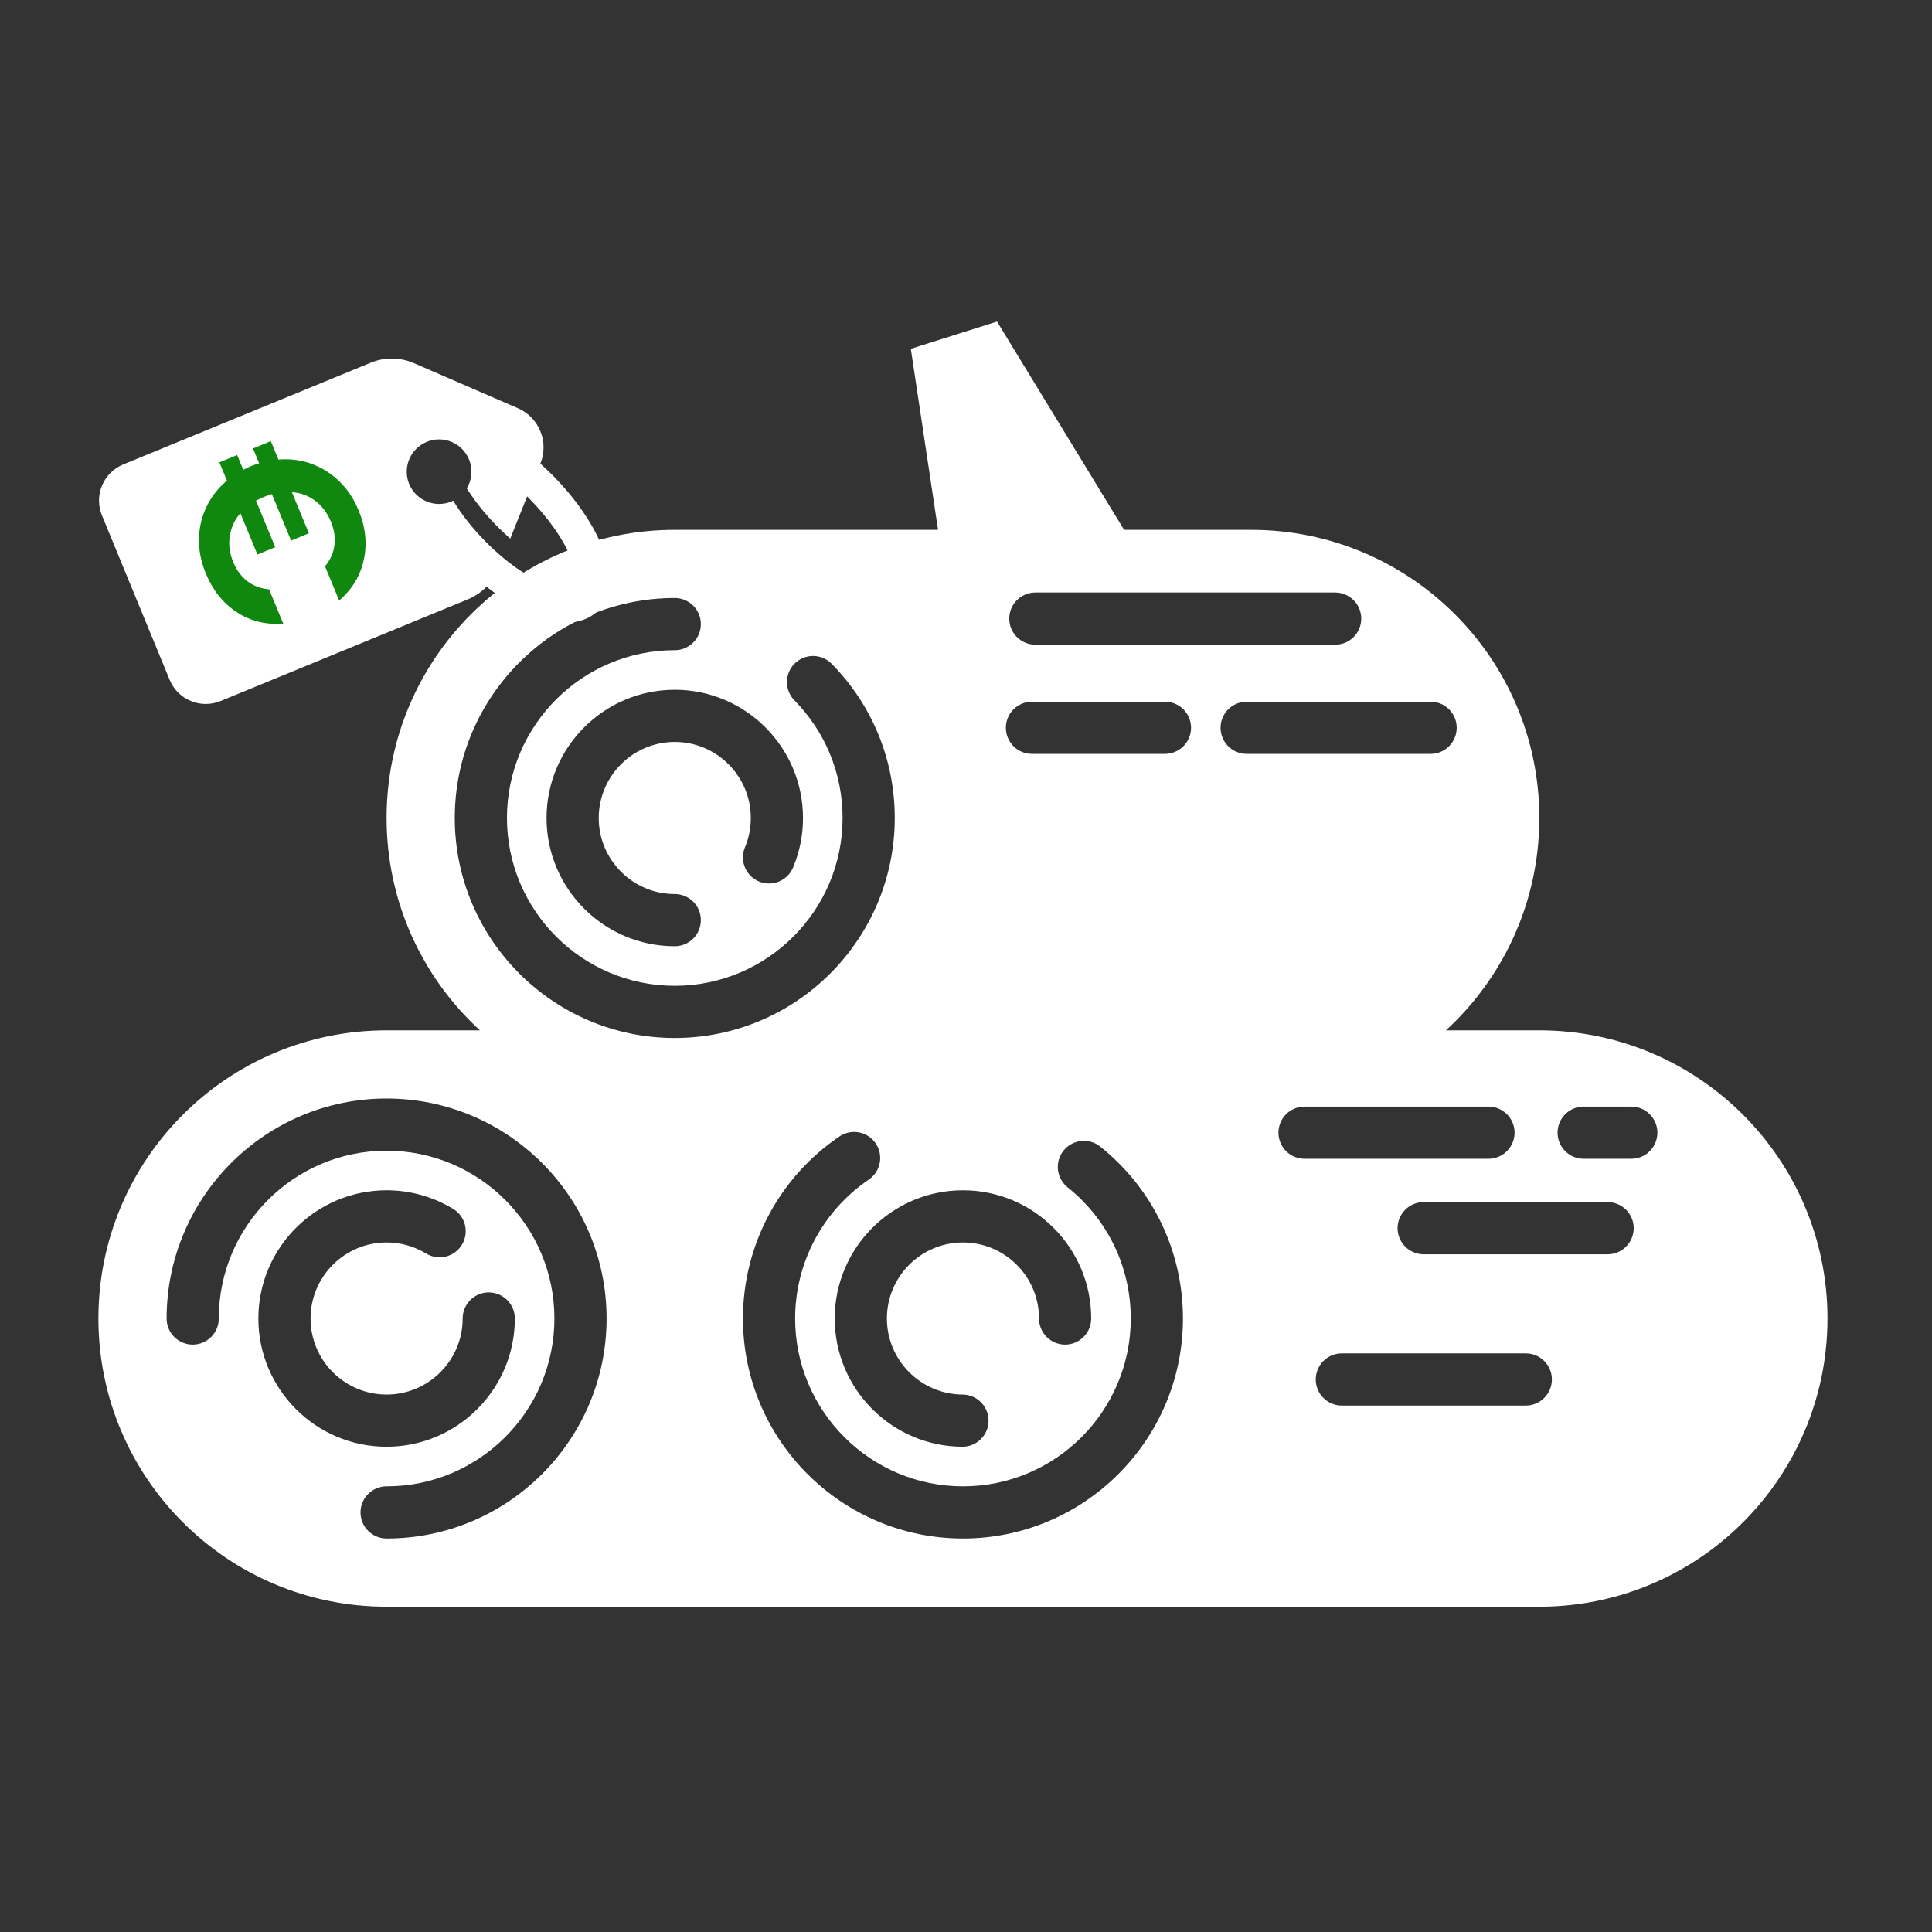 <svg xmlns="http://www.w3.org/2000/svg" width="100" height="100" viewBox="0 0 100 100" fill="none"><rect x="0" y="0" width="100" height="100" fill="#333333" stroke="none"/><path fill-rule="evenodd" clip-rule="evenodd" d="M34.926 27.424H48.553L48.553 27.424L47.143 18.055L49.211 17.402L49.211 17.402L51.606 16.645L58.184 27.424L58.184 27.424H64.759C72.996 27.424 79.675 34.101 79.675 42.339C79.675 44.733 79.11 46.994 78.108 48.999C77.289 50.637 76.177 52.104 74.841 53.33H79.675C87.911 53.33 94.59 60.008 94.59 68.246C94.59 70.64 94.026 72.901 93.024 74.905V74.905C92.718 75.517 92.371 76.105 91.988 76.665C91.165 77.866 90.172 78.94 89.043 79.852C86.483 81.922 83.224 83.162 79.675 83.162H49.842C49.8 83.162 49.758 83.162 49.716 83.161H20.137L20.065 83.162L20.01 83.162C11.773 83.162 5.094 76.484 5.094 68.246C5.094 60.008 11.773 53.33 20.01 53.33H24.841C21.871 50.603 20.01 46.689 20.01 42.34C20.01 34.102 26.688 27.424 34.926 27.424H34.926ZM69.108 33.369H53.589C53.231 33.369 52.888 33.227 52.634 32.974C52.381 32.721 52.239 32.377 52.239 32.019C52.239 31.661 52.381 31.317 52.634 31.064C52.888 30.811 53.231 30.668 53.589 30.668H69.108C69.285 30.668 69.461 30.703 69.625 30.771C69.788 30.839 69.937 30.939 70.063 31.064C70.188 31.189 70.288 31.338 70.356 31.502C70.423 31.666 70.458 31.841 70.458 32.019C70.458 32.196 70.423 32.372 70.356 32.536C70.288 32.7 70.188 32.848 70.063 32.974C69.937 33.099 69.788 33.199 69.625 33.267C69.461 33.334 69.285 33.369 69.108 33.369ZM60.298 39.021H53.413C53.055 39.021 52.712 38.879 52.459 38.626C52.205 38.372 52.063 38.029 52.063 37.671C52.063 37.312 52.205 36.969 52.459 36.716C52.712 36.462 53.055 36.32 53.413 36.32H60.298C60.656 36.32 61 36.462 61.253 36.716C61.506 36.969 61.649 37.312 61.649 37.671C61.649 38.029 61.506 38.372 61.253 38.626C61 38.879 60.656 39.021 60.298 39.021ZM74.049 39.021H64.527C64.169 39.021 63.825 38.879 63.572 38.626C63.319 38.372 63.176 38.029 63.176 37.671C63.176 37.312 63.319 36.969 63.572 36.716C63.825 36.462 64.169 36.32 64.527 36.32H74.049C74.407 36.32 74.75 36.462 75.003 36.716C75.257 36.969 75.399 37.312 75.399 37.671C75.399 38.029 75.257 38.372 75.003 38.626C74.75 38.879 74.407 39.021 74.049 39.021ZM77.044 59.978H67.522C67.164 59.978 66.821 59.836 66.567 59.582C66.314 59.329 66.172 58.986 66.172 58.627C66.172 58.269 66.314 57.926 66.567 57.673C66.821 57.419 67.164 57.277 67.522 57.277H77.044C77.402 57.277 77.746 57.419 77.999 57.673C78.252 57.926 78.394 58.269 78.394 58.627C78.394 58.986 78.252 59.329 77.999 59.582C77.746 59.836 77.402 59.978 77.044 59.978ZM83.21 64.922H73.689C73.331 64.922 72.987 64.779 72.734 64.526C72.481 64.273 72.338 63.929 72.338 63.571C72.338 63.213 72.481 62.869 72.734 62.616C72.987 62.363 73.331 62.221 73.689 62.221H83.21C83.388 62.221 83.563 62.255 83.727 62.323C83.891 62.391 84.04 62.491 84.165 62.616C84.291 62.742 84.39 62.89 84.458 63.054C84.526 63.218 84.561 63.394 84.561 63.571C84.561 63.748 84.526 63.924 84.458 64.088C84.39 64.252 84.291 64.401 84.165 64.526C84.04 64.651 83.891 64.751 83.727 64.819C83.563 64.887 83.388 64.922 83.21 64.922ZM78.975 72.752H69.453C69.095 72.752 68.752 72.609 68.498 72.356C68.245 72.103 68.103 71.759 68.103 71.401C68.103 71.043 68.245 70.7 68.498 70.446C68.752 70.193 69.095 70.051 69.453 70.051H78.975C79.333 70.051 79.676 70.193 79.93 70.446C80.183 70.7 80.325 71.043 80.325 71.401C80.325 71.759 80.183 72.103 79.93 72.356C79.676 72.609 79.333 72.752 78.975 72.752ZM84.437 59.978H81.97C81.612 59.978 81.268 59.836 81.015 59.582C80.762 59.329 80.619 58.986 80.619 58.627C80.619 58.269 80.762 57.926 81.015 57.673C81.268 57.419 81.612 57.277 81.97 57.277H84.437C84.614 57.277 84.79 57.312 84.954 57.38C85.117 57.448 85.266 57.547 85.392 57.672C85.517 57.798 85.617 57.947 85.684 58.111C85.752 58.275 85.787 58.45 85.787 58.627C85.787 58.805 85.752 58.98 85.684 59.144C85.617 59.308 85.517 59.457 85.392 59.583C85.266 59.708 85.117 59.807 84.954 59.875C84.79 59.943 84.614 59.978 84.437 59.978ZM20.01 74.883C16.351 74.883 13.373 71.906 13.373 68.246C13.373 64.586 16.351 61.609 20.01 61.609C21.218 61.608 22.402 61.937 23.436 62.56C23.591 62.651 23.726 62.771 23.834 62.914C23.941 63.056 24.02 63.219 24.064 63.393C24.108 63.566 24.117 63.747 24.091 63.924C24.065 64.101 24.004 64.271 23.911 64.424C23.819 64.578 23.697 64.711 23.552 64.817C23.408 64.922 23.244 64.998 23.07 65.04C22.896 65.082 22.715 65.088 22.538 65.06C22.362 65.031 22.192 64.968 22.041 64.873C21.428 64.504 20.726 64.309 20.01 64.31C17.84 64.31 16.074 66.076 16.074 68.246C16.074 70.416 17.84 72.182 20.01 72.182C22.181 72.182 23.947 70.416 23.947 68.246C23.947 67.888 24.089 67.544 24.342 67.291C24.595 67.038 24.939 66.895 25.297 66.895C25.655 66.895 25.999 67.038 26.252 67.291C26.505 67.544 26.648 67.888 26.648 68.246C26.648 71.906 23.67 74.883 20.01 74.883ZM34.926 53.726C28.647 53.726 23.539 48.618 23.539 42.34C23.539 36.061 28.647 30.953 34.926 30.953C35.103 30.953 35.279 30.988 35.443 31.055C35.606 31.123 35.755 31.223 35.881 31.348C36.006 31.474 36.106 31.623 36.174 31.786C36.241 31.95 36.276 32.126 36.276 32.303C36.276 32.481 36.241 32.656 36.174 32.82C36.106 32.984 36.006 33.133 35.881 33.258C35.755 33.384 35.606 33.483 35.443 33.551C35.279 33.619 35.103 33.654 34.926 33.654C30.137 33.654 26.24 37.55 26.24 42.339C26.24 47.129 30.137 51.025 34.926 51.025C39.715 51.025 43.612 47.129 43.612 42.339C43.612 40.041 42.723 37.875 41.109 36.24C40.863 35.984 40.728 35.641 40.732 35.286C40.737 34.931 40.881 34.592 41.134 34.342C41.387 34.093 41.728 33.953 42.083 33.953C42.439 33.953 42.78 34.093 43.032 34.343C45.148 36.487 46.313 39.327 46.313 42.339C46.313 48.618 41.205 53.726 34.926 53.726ZM43.205 68.246C43.205 71.906 46.182 74.883 49.842 74.883C50.196 74.876 50.533 74.731 50.78 74.478C51.028 74.226 51.167 73.886 51.167 73.533C51.167 73.179 51.028 72.84 50.78 72.587C50.533 72.334 50.196 72.189 49.843 72.182C47.672 72.182 45.906 70.416 45.906 68.246C45.906 66.076 47.672 64.31 49.843 64.31C52.013 64.31 53.779 66.076 53.779 68.246C53.779 68.604 53.921 68.948 54.174 69.201C54.427 69.454 54.771 69.597 55.129 69.597C55.487 69.597 55.831 69.454 56.084 69.201C56.337 68.948 56.48 68.604 56.48 68.246C56.48 64.586 53.502 61.609 49.842 61.609C46.182 61.609 43.205 64.586 43.205 68.246ZM19.055 79.237C19.309 79.49 19.652 79.633 20.01 79.633C26.289 79.633 31.397 74.525 31.397 68.246C31.397 61.967 26.289 56.859 20.011 56.859C13.732 56.859 8.624 61.967 8.624 68.246C8.624 68.604 8.766 68.948 9.019 69.201C9.273 69.454 9.616 69.597 9.974 69.597C10.332 69.597 10.676 69.454 10.929 69.201C11.182 68.948 11.325 68.604 11.325 68.246C11.325 63.457 15.221 59.56 20.01 59.56C24.8 59.56 28.696 63.457 28.696 68.246C28.696 73.035 24.8 76.932 20.01 76.932C19.652 76.932 19.309 77.074 19.055 77.327C18.802 77.581 18.66 77.924 18.66 78.282C18.66 78.641 18.802 78.984 19.055 79.237ZM38.455 68.246C38.455 74.525 43.563 79.633 49.842 79.633C56.121 79.633 61.229 74.525 61.229 68.246C61.229 64.765 59.668 61.521 56.946 59.346C56.666 59.122 56.309 59.019 55.953 59.059C55.597 59.099 55.271 59.278 55.047 59.558C54.824 59.838 54.721 60.195 54.76 60.551C54.8 60.907 54.98 61.233 55.259 61.456C57.337 63.116 58.528 65.591 58.528 68.246C58.528 73.036 54.632 76.932 49.842 76.932C45.053 76.932 41.156 73.035 41.156 68.246C41.156 65.356 42.588 62.663 44.987 61.043C45.276 60.839 45.473 60.53 45.537 60.182C45.601 59.835 45.525 59.476 45.328 59.183C45.13 58.89 44.825 58.686 44.478 58.616C44.132 58.545 43.772 58.613 43.475 58.805C40.332 60.928 38.455 64.458 38.455 68.246ZM28.289 42.34C28.289 45.999 31.266 48.977 34.926 48.977C35.672 48.977 36.276 48.372 36.276 47.626C36.276 46.88 35.672 46.276 34.926 46.276C32.756 46.276 30.99 44.51 30.99 42.34C30.99 40.169 32.756 38.403 34.926 38.403C37.096 38.403 38.862 40.169 38.862 42.34C38.863 42.866 38.758 43.387 38.553 43.871C38.42 44.2 38.421 44.568 38.557 44.896C38.693 45.224 38.952 45.485 39.279 45.623C39.606 45.761 39.974 45.765 40.303 45.634C40.633 45.503 40.898 45.248 41.041 44.923C41.387 44.106 41.565 43.227 41.563 42.34C41.563 38.68 38.586 35.702 34.926 35.702C31.266 35.702 28.289 38.68 28.289 42.34Z" fill="white"></path><path d="M8.78 35.185C9.204 36.217 10.387 36.71 11.419 36.285L24.22 31.02C24.588 30.869 24.916 30.643 25.183 30.367C25.985 31.001 26.812 31.503 27.592 31.823C29.522 32.616 30.512 32.04 30.932 31.623C31.349 31.212 31.936 30.227 31.158 28.286L31.132 28.223C30.644 27.035 29.749 25.754 28.607 24.604C28.396 24.393 28.181 24.192 27.969 23.998L27.975 23.983C28.422 22.87 27.902 21.605 26.801 21.128L21.42 18.795C20.706 18.486 19.901 18.478 19.185 18.776L6.378 24.04C5.346 24.464 4.853 25.646 5.277 26.679L8.78 35.185ZM22.092 22.87C22.947 22.518 23.925 22.926 24.276 23.782C24.486 24.291 24.424 24.845 24.161 25.28C24.58 25.946 25.126 26.631 25.753 27.261C25.977 27.483 26.194 27.691 26.409 27.88L27.286 25.693C27.322 25.732 27.356 25.763 27.392 25.802C28.369 26.789 29.152 27.9 29.551 28.869L29.568 28.911C29.94 29.845 29.833 30.298 29.724 30.405C29.386 30.738 27.415 30.338 25.133 28.033C24.466 27.357 23.883 26.622 23.458 25.912C23.428 25.928 23.393 25.943 23.362 25.959C22.507 26.311 21.529 25.903 21.177 25.048C20.828 24.2 21.236 23.222 22.092 22.87Z" fill="white"></path><path d="M12.071 29.09C12.245 29.512 12.49 29.843 12.807 30.085C13.123 30.327 13.496 30.466 13.928 30.505L14.661 32.279C13.763 32.347 12.958 32.148 12.245 31.68C11.543 31.217 11.014 30.553 10.656 29.688C10.29 28.801 10.204 27.923 10.399 27.055C10.605 26.191 11.053 25.464 11.745 24.876L11.355 23.933L12.276 23.553L12.592 24.318C12.764 24.23 12.893 24.167 12.982 24.131C13.086 24.088 13.229 24.037 13.413 23.979L13.097 23.214L14.017 22.833L14.411 23.787C15.317 23.716 16.143 23.915 16.892 24.385C17.643 24.863 18.2 25.541 18.564 26.421C18.921 27.286 19.011 28.132 18.833 28.959C18.658 29.792 18.232 30.501 17.556 31.083L16.822 29.309C17.101 28.977 17.263 28.616 17.309 28.225C17.363 27.83 17.302 27.422 17.128 27.001C16.942 26.55 16.672 26.19 16.318 25.921C15.968 25.659 15.564 25.509 15.108 25.473L15.988 27.602L15.067 27.983L14.073 25.576C13.889 25.634 13.746 25.685 13.642 25.728C13.553 25.765 13.423 25.827 13.252 25.915L14.246 28.322L13.326 28.702L12.441 26.561C12.144 26.91 11.961 27.305 11.893 27.749C11.825 28.192 11.885 28.64 12.071 29.09Z" fill="#108810"></path></svg>